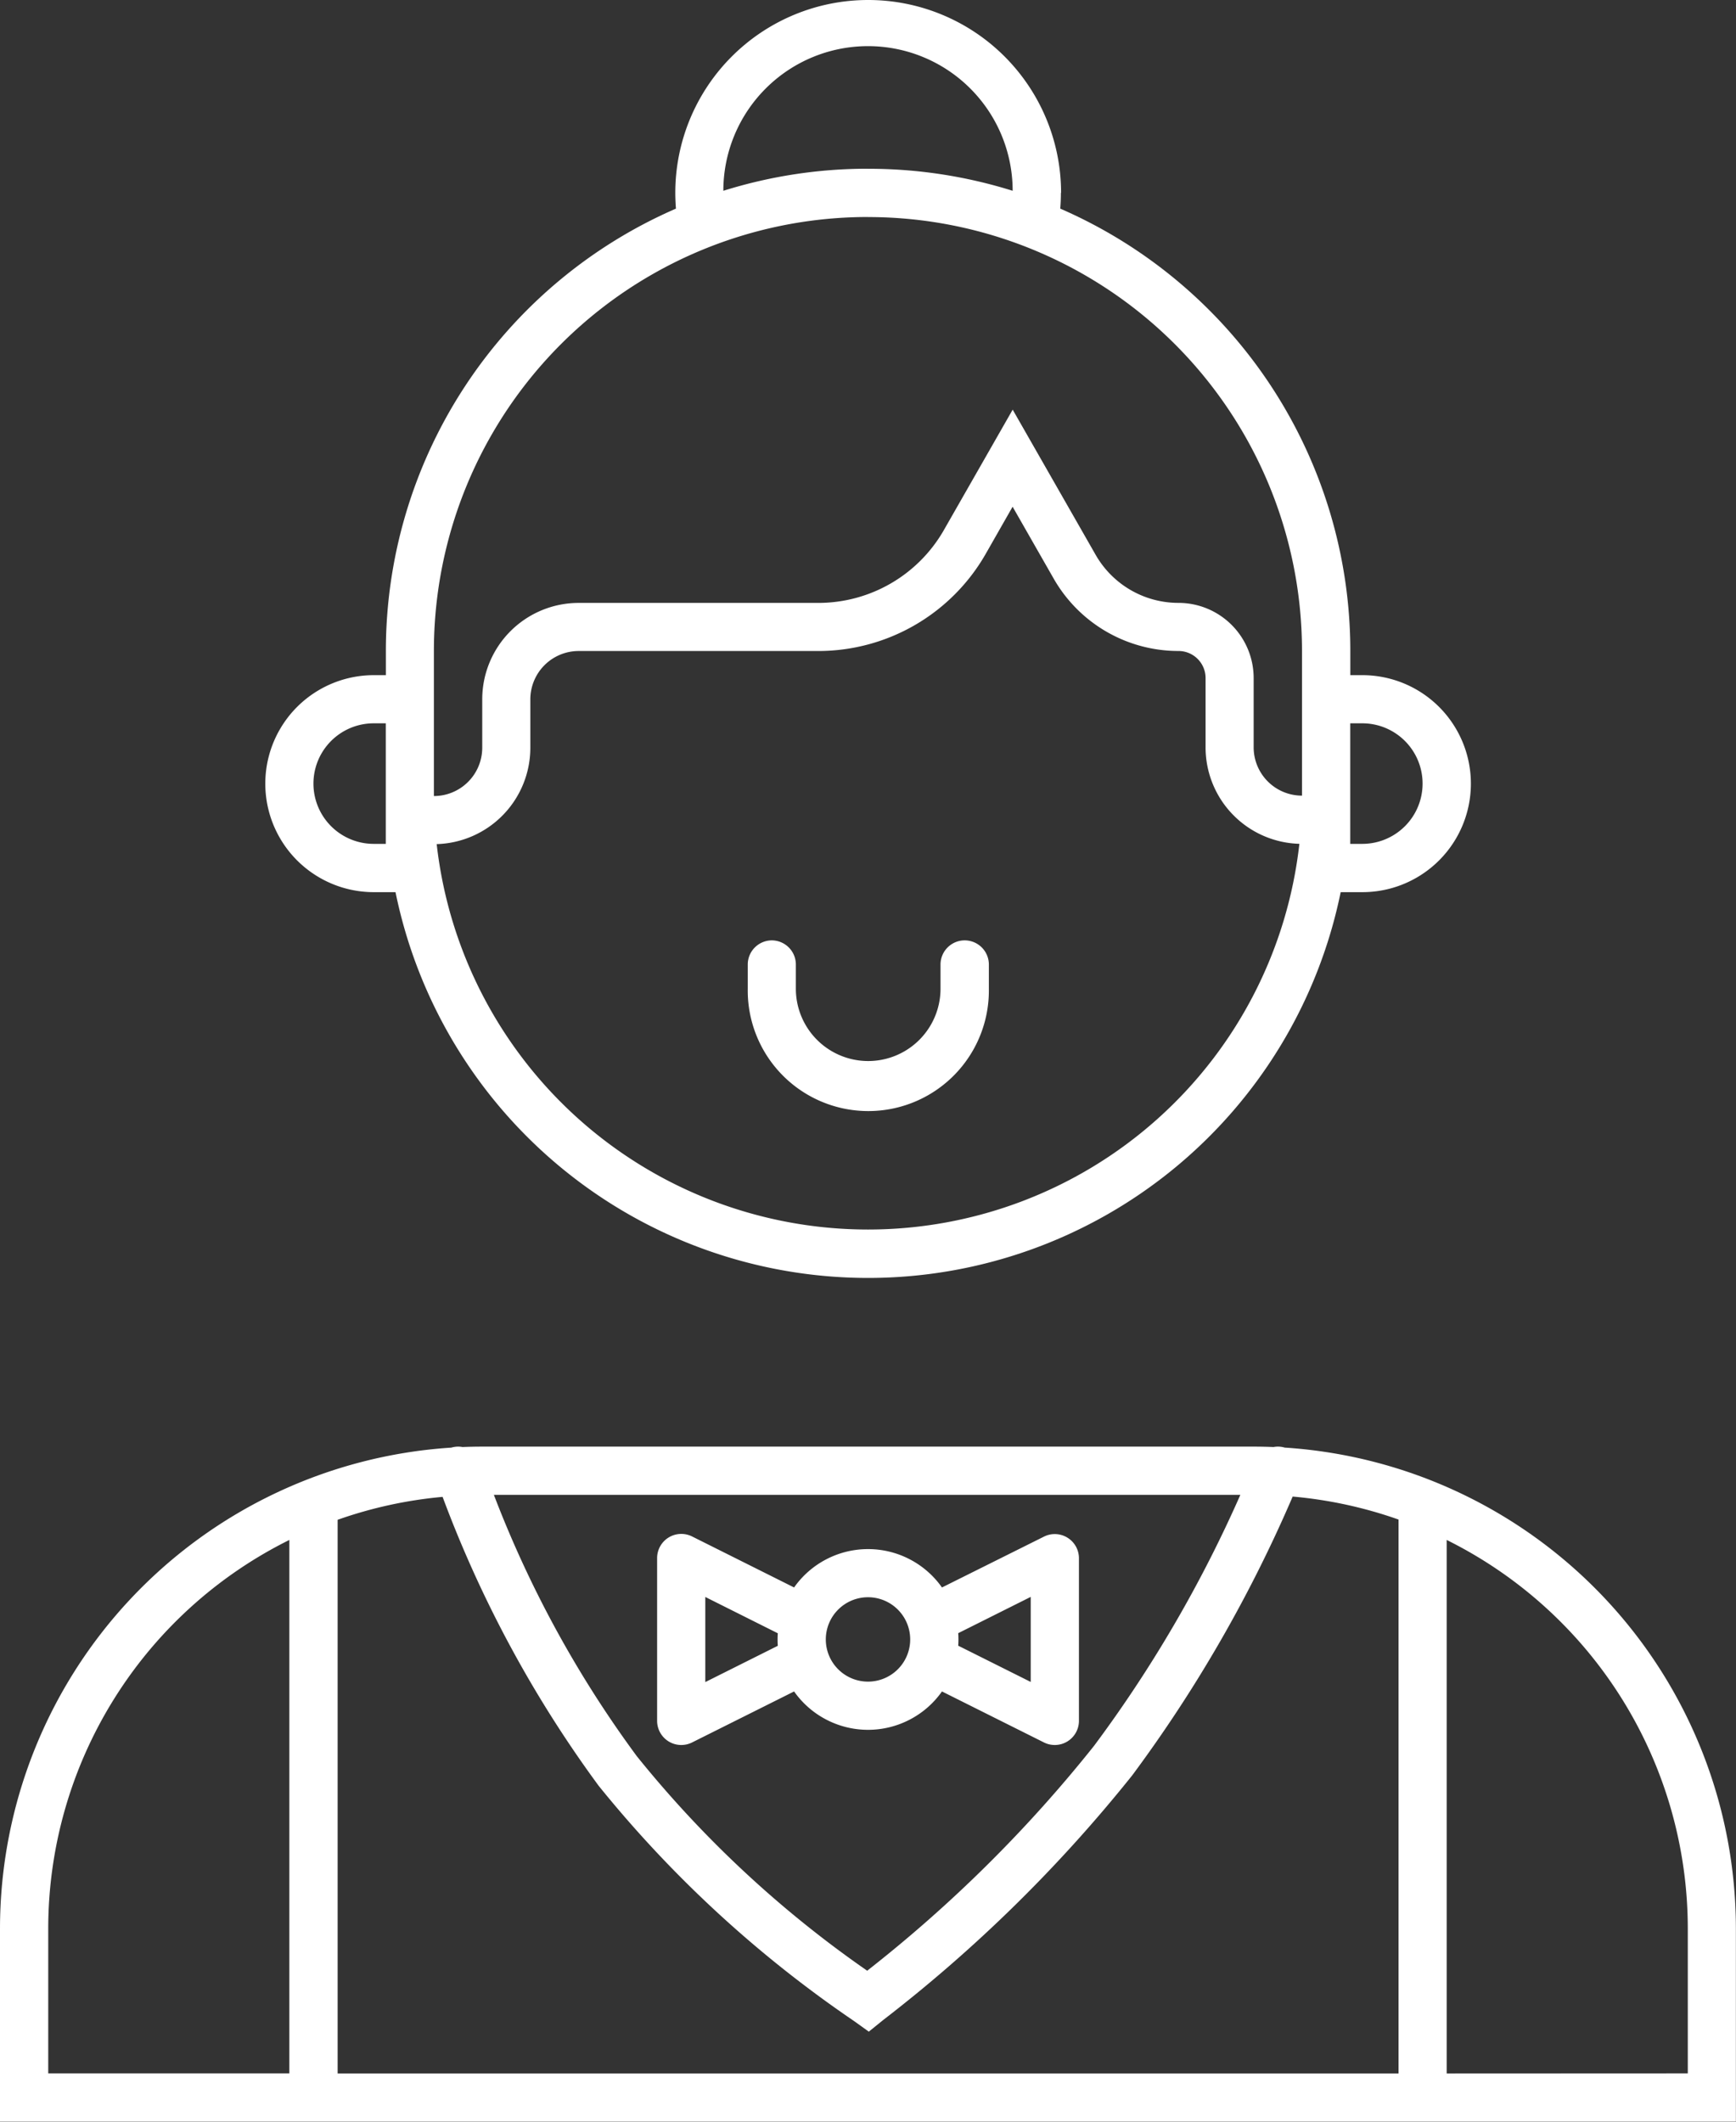 <svg xmlns="http://www.w3.org/2000/svg" width="64.636" height="79" viewBox="0 0 64.636 79">
  <rect x="0" y="0" width="64.636" height="79" fill="#333333" stroke="none"/>
  <g id="waiter_15915818" transform="translate(-12.568 -5.386)">
    <path id="Path_12" data-name="Path 12" d="M41.3,40.4a.9.9,0,0,1,.9.9v.9a2.693,2.693,0,1,0,5.386,0v-.9a.9.9,0,0,1,1.8,0v.9a4.489,4.489,0,1,1-8.977,0v-.9A.9.9,0,0,1,41.3,40.4Z" fill="#fff"/>
    <g id="Group_28" data-name="Group 28">
      <path id="Path_13" data-name="Path 13" d="M52.068,12.568q0,.3-.024.586a17.959,17.959,0,0,1,10.8,16.471v.9h.449a4.04,4.04,0,0,1,0,8.08h-.808a17.959,17.959,0,0,1-35.191,0h-.808a4.04,4.04,0,0,1,0-8.08h.449v-.9a17.959,17.959,0,0,1,10.8-16.471q-.023-.29-.024-.586a7.182,7.182,0,1,1,14.364,0Zm-7.182-.9a17.946,17.946,0,0,0-5.386.822,5.386,5.386,0,0,1,10.772,0A17.946,17.946,0,0,0,44.886,11.67Zm0,1.8A16.159,16.159,0,0,1,61.045,29.625v5.386a1.8,1.8,0,0,1-1.8-1.8V30.634a2.8,2.8,0,0,0-2.8-2.8,3.551,3.551,0,0,1-3.083-1.789l-3.089-5.406-2.561,4.482a5.386,5.386,0,0,1-4.677,2.714H34.114a3.591,3.591,0,0,0-3.591,3.591v1.8a1.8,1.8,0,0,1-1.8,1.8V29.625A16.159,16.159,0,0,1,44.886,13.466ZM28.826,36.805a16.161,16.161,0,0,0,32.121,0,3.591,3.591,0,0,1-3.492-3.59V30.634a1.009,1.009,0,0,0-1.009-1.009A5.347,5.347,0,0,1,51.8,26.931l-1.53-2.678-1,1.754a7.182,7.182,0,0,1-6.236,3.619H34.114a1.8,1.8,0,0,0-1.8,1.8v1.8a3.591,3.591,0,0,1-3.492,3.59Zm34.015-4.487h.449a2.244,2.244,0,0,1,0,4.489h-.449Zm-35.909,0h-.449a2.244,2.244,0,1,0,0,4.489h.449Z" fill="#fff" fill-rule="evenodd"/>
      <path id="Path_14" data-name="Path 14" d="M47.64,64.494a3.367,3.367,0,0,0-5.506,0l-3.8-1.9a.9.9,0,0,0-1.3.8v6.072a.9.9,0,0,0,1.3.8l3.8-1.9a3.367,3.367,0,0,0,5.506,0l3.8,1.9a.9.9,0,0,0,1.3-.8V63.4a.9.9,0,0,0-1.3-.8ZM44.886,68a1.571,1.571,0,1,0-1.571-1.571A1.571,1.571,0,0,0,44.886,68Zm3.359-1.338q.008-.116.008-.233t-.008-.233l2.7-1.351v3.167ZM41.528,66.2q-.008.116-.008.233t.008.233l-2.7,1.351V64.848Z" fill="#fff" fill-rule="evenodd"/>
      <path id="Path_15" data-name="Path 15" d="M60.4,59.286a.892.892,0,0,0-.416-.021q-.366-.015-.735-.015H30.523q-.369,0-.735.015a.893.893,0,0,0-.416.022A17.956,17.956,0,0,0,12.568,77.2v7.182H77.2V77.2A17.956,17.956,0,0,0,60.4,59.286ZM30.956,61.045a41.1,41.1,0,0,0,5.322,9.731,41.014,41.014,0,0,0,8.578,7.988,50.911,50.911,0,0,0,8.444-8.37,48.109,48.109,0,0,0,5.45-9.349Zm29.742.064a51.5,51.5,0,0,1-5.973,10.379A54.2,54.2,0,0,1,45.451,80.6l-.535.433-.557-.4a44.048,44.048,0,0,1-9.5-8.753,44.124,44.124,0,0,1-5.812-10.759,16.079,16.079,0,0,0-3.908.853V82.591h39.5V61.965a16.075,16.075,0,0,0-3.939-.855Zm5.734,21.481V62.725A16.159,16.159,0,0,1,75.409,77.2v5.386ZM23.341,62.725A16.159,16.159,0,0,0,14.364,77.2v5.386h8.977Z" fill="#fff" fill-rule="evenodd"/>
    </g>
  </g>
</svg>
